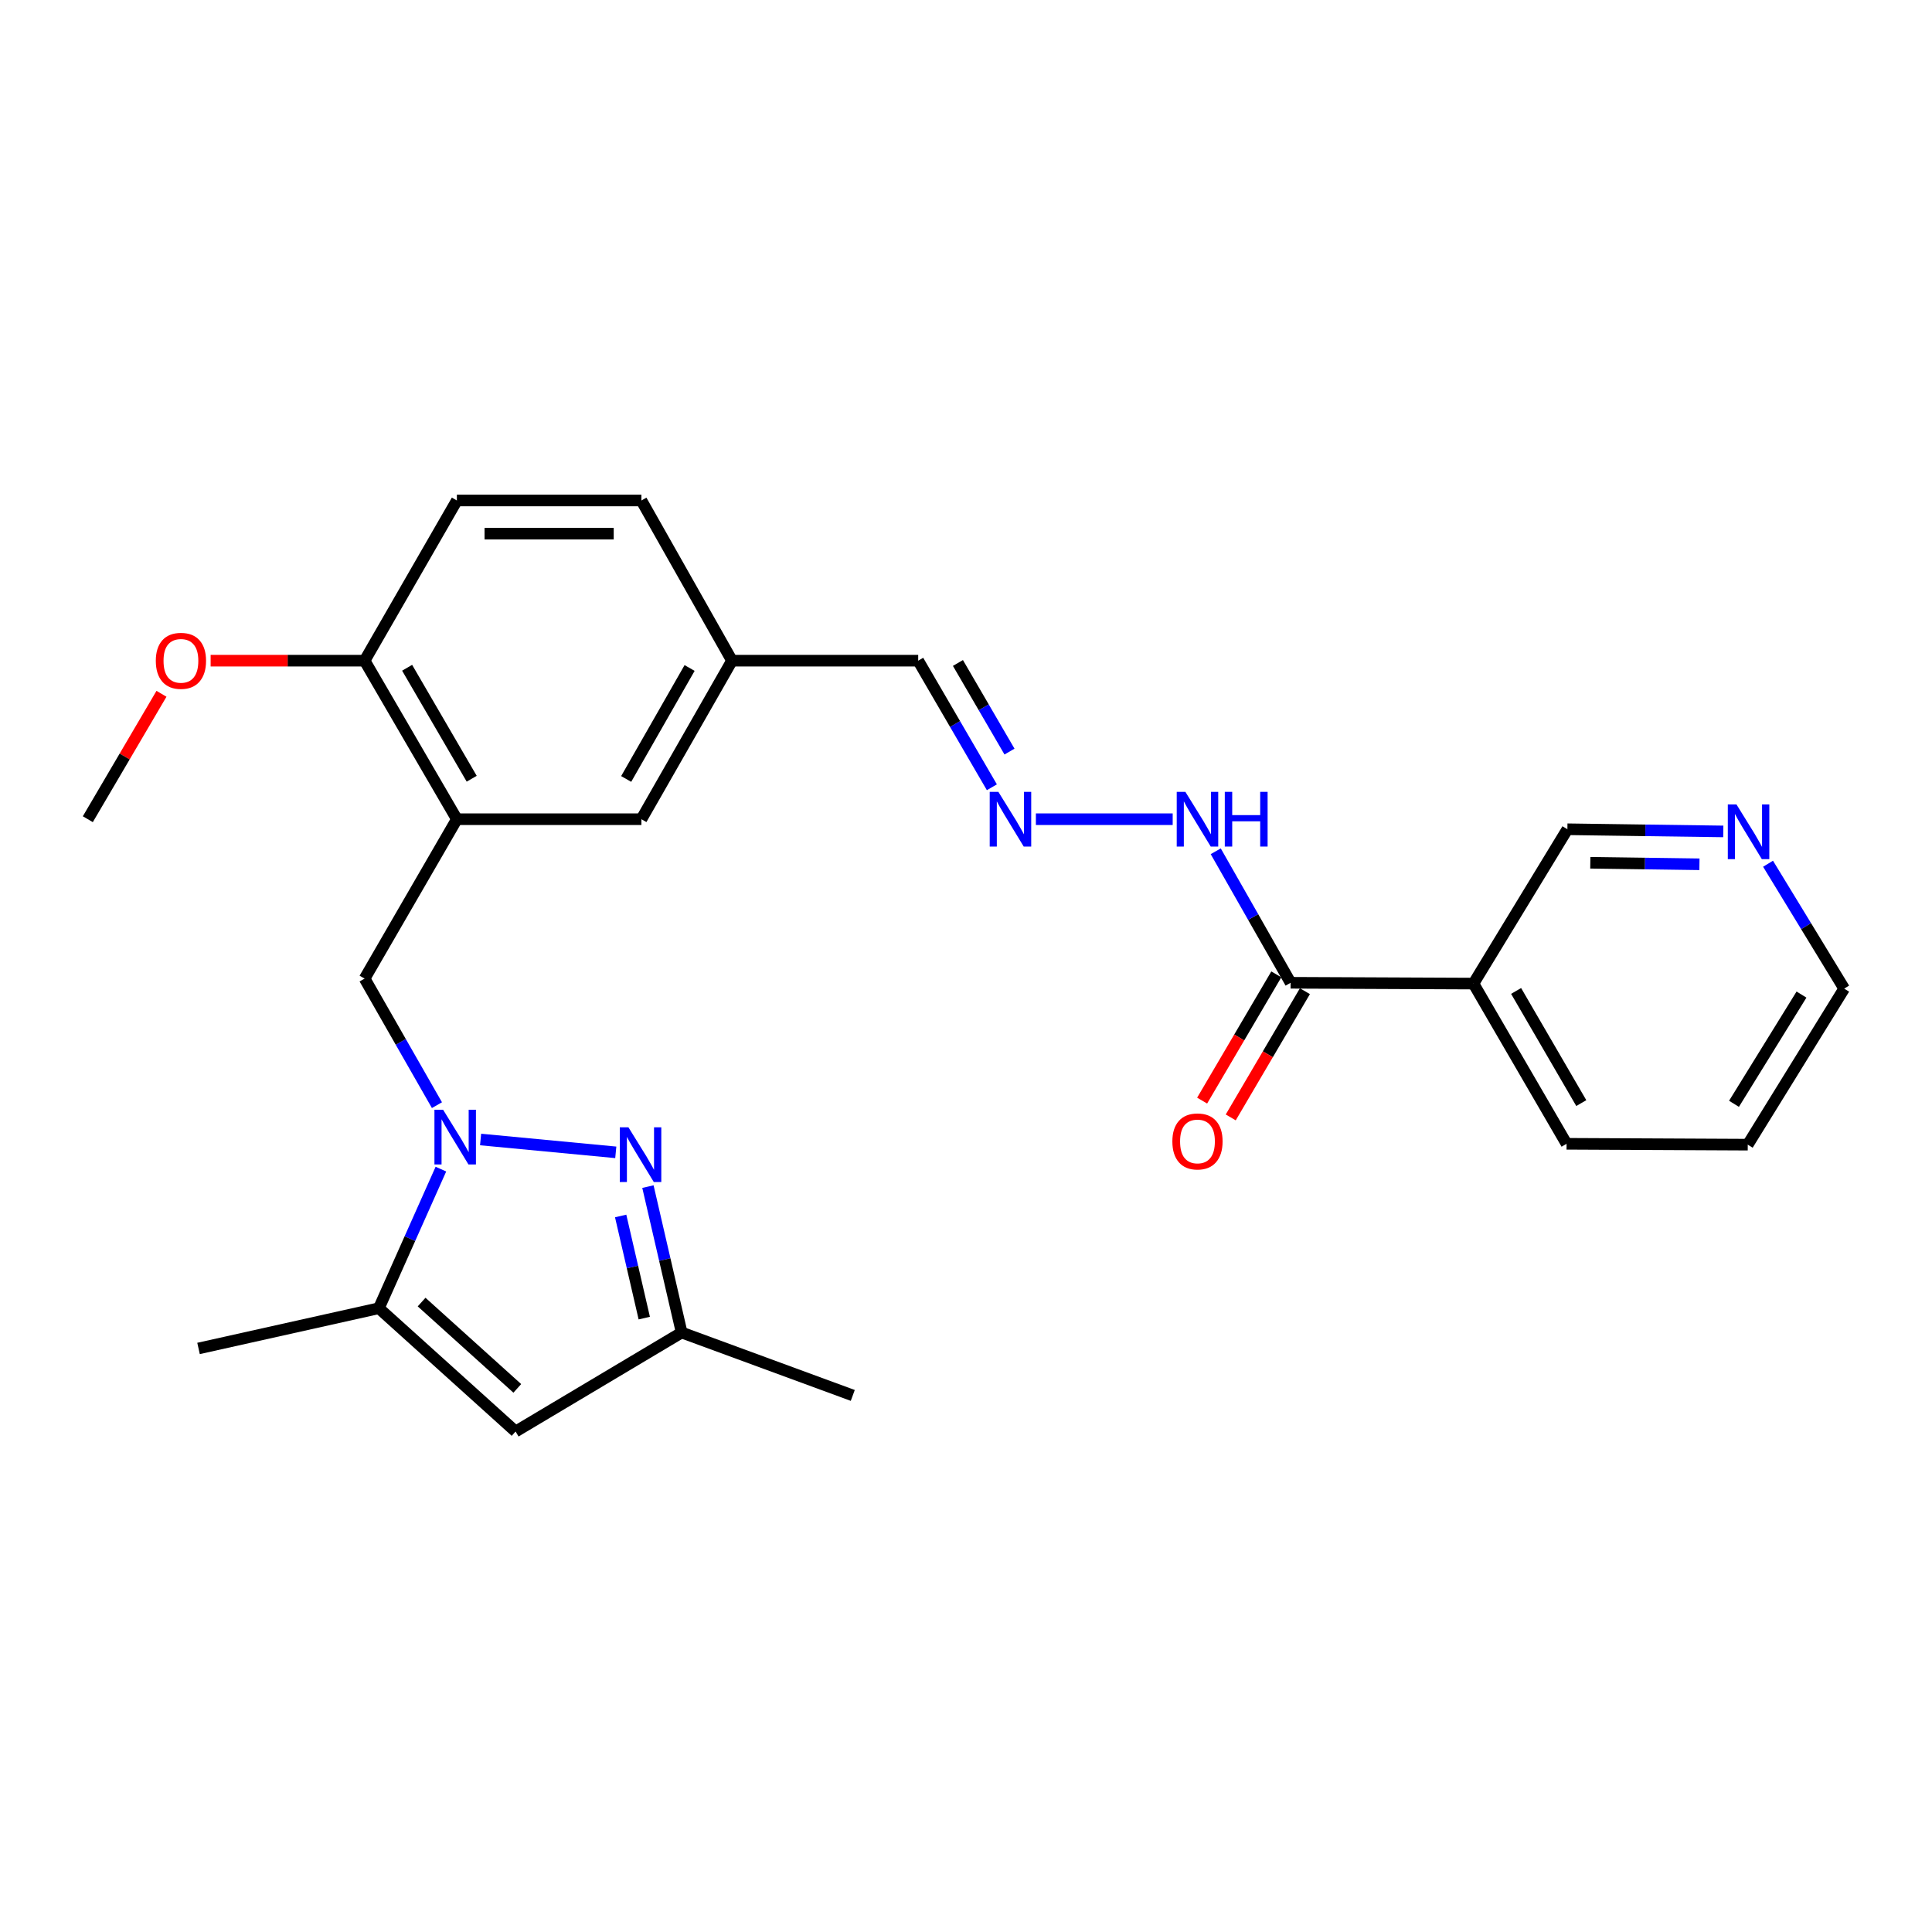 <?xml version='1.0' encoding='iso-8859-1'?>
<svg version='1.1' baseProfile='full'
              xmlns='http://www.w3.org/2000/svg'
                      xmlns:rdkit='http://www.rdkit.org/xml'
                      xmlns:xlink='http://www.w3.org/1999/xlink'
                  xml:space='preserve'
width='1000px' height='1000px' viewBox='0 0 1000 1000'>
<!-- END OF HEADER -->
<rect style='opacity:1.0;fill:#FFFFFF;stroke:none' width='1000' height='1000' x='0' y='0'> </rect>
<path class='bond-0' d='M 248.756,589.803 L 318.727,596.449' style='fill:none;fill-rule:evenodd;stroke:#0000FF;stroke-width:6px;stroke-linecap:butt;stroke-linejoin:miter;stroke-opacity:1' />
<path class='bond-1' d='M 228.21,605.139 L 212.157,641.133' style='fill:none;fill-rule:evenodd;stroke:#0000FF;stroke-width:6px;stroke-linecap:butt;stroke-linejoin:miter;stroke-opacity:1' />
<path class='bond-1' d='M 212.157,641.133 L 196.105,677.128' style='fill:none;fill-rule:evenodd;stroke:#000000;stroke-width:6px;stroke-linecap:butt;stroke-linejoin:miter;stroke-opacity:1' />
<path class='bond-4' d='M 226.163,572.032 L 207.441,539.274' style='fill:none;fill-rule:evenodd;stroke:#0000FF;stroke-width:6px;stroke-linecap:butt;stroke-linejoin:miter;stroke-opacity:1' />
<path class='bond-4' d='M 207.441,539.274 L 188.72,506.517' style='fill:none;fill-rule:evenodd;stroke:#000000;stroke-width:6px;stroke-linecap:butt;stroke-linejoin:miter;stroke-opacity:1' />
<path class='bond-5' d='M 335.365,614.188 L 344.094,651.95' style='fill:none;fill-rule:evenodd;stroke:#0000FF;stroke-width:6px;stroke-linecap:butt;stroke-linejoin:miter;stroke-opacity:1' />
<path class='bond-5' d='M 344.094,651.95 L 352.823,689.713' style='fill:none;fill-rule:evenodd;stroke:#000000;stroke-width:6px;stroke-linecap:butt;stroke-linejoin:miter;stroke-opacity:1' />
<path class='bond-5' d='M 321.25,629.385 L 327.361,655.819' style='fill:none;fill-rule:evenodd;stroke:#0000FF;stroke-width:6px;stroke-linecap:butt;stroke-linejoin:miter;stroke-opacity:1' />
<path class='bond-5' d='M 327.361,655.819 L 333.471,682.252' style='fill:none;fill-rule:evenodd;stroke:#000000;stroke-width:6px;stroke-linecap:butt;stroke-linejoin:miter;stroke-opacity:1' />
<path class='bond-2' d='M 196.105,677.128 L 266.864,740.95' style='fill:none;fill-rule:evenodd;stroke:#000000;stroke-width:6px;stroke-linecap:butt;stroke-linejoin:miter;stroke-opacity:1' />
<path class='bond-2' d='M 218.222,673.948 L 267.753,718.624' style='fill:none;fill-rule:evenodd;stroke:#000000;stroke-width:6px;stroke-linecap:butt;stroke-linejoin:miter;stroke-opacity:1' />
<path class='bond-20' d='M 196.105,677.128 L 102.761,697.957' style='fill:none;fill-rule:evenodd;stroke:#000000;stroke-width:6px;stroke-linecap:butt;stroke-linejoin:miter;stroke-opacity:1' />
<path class='bond-26' d='M 266.864,740.95 L 352.823,689.713' style='fill:none;fill-rule:evenodd;stroke:#000000;stroke-width:6px;stroke-linecap:butt;stroke-linejoin:miter;stroke-opacity:1' />
<path class='bond-3' d='M 236.475,424.021 L 188.72,506.517' style='fill:none;fill-rule:evenodd;stroke:#000000;stroke-width:6px;stroke-linecap:butt;stroke-linejoin:miter;stroke-opacity:1' />
<path class='bond-9' d='M 236.475,424.021 L 188.72,341.965' style='fill:none;fill-rule:evenodd;stroke:#000000;stroke-width:6px;stroke-linecap:butt;stroke-linejoin:miter;stroke-opacity:1' />
<path class='bond-9' d='M 244.155,403.074 L 210.727,345.635' style='fill:none;fill-rule:evenodd;stroke:#000000;stroke-width:6px;stroke-linecap:butt;stroke-linejoin:miter;stroke-opacity:1' />
<path class='bond-10' d='M 236.475,424.021 L 331.984,424.021' style='fill:none;fill-rule:evenodd;stroke:#000000;stroke-width:6px;stroke-linecap:butt;stroke-linejoin:miter;stroke-opacity:1' />
<path class='bond-22' d='M 352.823,689.713 L 441.396,722.268' style='fill:none;fill-rule:evenodd;stroke:#000000;stroke-width:6px;stroke-linecap:butt;stroke-linejoin:miter;stroke-opacity:1' />
<path class='bond-6' d='M 668.016,508.683 L 648.638,474.65' style='fill:none;fill-rule:evenodd;stroke:#000000;stroke-width:6px;stroke-linecap:butt;stroke-linejoin:miter;stroke-opacity:1' />
<path class='bond-6' d='M 648.638,474.65 L 629.261,440.617' style='fill:none;fill-rule:evenodd;stroke:#0000FF;stroke-width:6px;stroke-linecap:butt;stroke-linejoin:miter;stroke-opacity:1' />
<path class='bond-7' d='M 668.016,508.683 L 762.657,509.103' style='fill:none;fill-rule:evenodd;stroke:#000000;stroke-width:6px;stroke-linecap:butt;stroke-linejoin:miter;stroke-opacity:1' />
<path class='bond-12' d='M 660.612,504.332 L 641.416,537.002' style='fill:none;fill-rule:evenodd;stroke:#000000;stroke-width:6px;stroke-linecap:butt;stroke-linejoin:miter;stroke-opacity:1' />
<path class='bond-12' d='M 641.416,537.002 L 622.22,569.671' style='fill:none;fill-rule:evenodd;stroke:#FF0000;stroke-width:6px;stroke-linecap:butt;stroke-linejoin:miter;stroke-opacity:1' />
<path class='bond-12' d='M 675.419,513.033 L 656.224,545.702' style='fill:none;fill-rule:evenodd;stroke:#000000;stroke-width:6px;stroke-linecap:butt;stroke-linejoin:miter;stroke-opacity:1' />
<path class='bond-12' d='M 656.224,545.702 L 637.028,578.372' style='fill:none;fill-rule:evenodd;stroke:#FF0000;stroke-width:6px;stroke-linecap:butt;stroke-linejoin:miter;stroke-opacity:1' />
<path class='bond-17' d='M 762.657,509.103 L 811.28,429.221' style='fill:none;fill-rule:evenodd;stroke:#000000;stroke-width:6px;stroke-linecap:butt;stroke-linejoin:miter;stroke-opacity:1' />
<path class='bond-21' d='M 762.657,509.103 L 810.851,592.027' style='fill:none;fill-rule:evenodd;stroke:#000000;stroke-width:6px;stroke-linecap:butt;stroke-linejoin:miter;stroke-opacity:1' />
<path class='bond-21' d='M 784.735,512.911 L 818.471,570.959' style='fill:none;fill-rule:evenodd;stroke:#000000;stroke-width:6px;stroke-linecap:butt;stroke-linejoin:miter;stroke-opacity:1' />
<path class='bond-8' d='M 513.392,407.488 L 494.325,374.726' style='fill:none;fill-rule:evenodd;stroke:#0000FF;stroke-width:6px;stroke-linecap:butt;stroke-linejoin:miter;stroke-opacity:1' />
<path class='bond-8' d='M 494.325,374.726 L 475.259,341.965' style='fill:none;fill-rule:evenodd;stroke:#000000;stroke-width:6px;stroke-linecap:butt;stroke-linejoin:miter;stroke-opacity:1' />
<path class='bond-8' d='M 522.516,389.021 L 509.169,366.088' style='fill:none;fill-rule:evenodd;stroke:#0000FF;stroke-width:6px;stroke-linecap:butt;stroke-linejoin:miter;stroke-opacity:1' />
<path class='bond-8' d='M 509.169,366.088 L 495.823,343.155' style='fill:none;fill-rule:evenodd;stroke:#000000;stroke-width:6px;stroke-linecap:butt;stroke-linejoin:miter;stroke-opacity:1' />
<path class='bond-11' d='M 536.174,424.021 L 606.981,424.021' style='fill:none;fill-rule:evenodd;stroke:#0000FF;stroke-width:6px;stroke-linecap:butt;stroke-linejoin:miter;stroke-opacity:1' />
<path class='bond-14' d='M 188.72,341.965 L 236.475,259.05' style='fill:none;fill-rule:evenodd;stroke:#000000;stroke-width:6px;stroke-linecap:butt;stroke-linejoin:miter;stroke-opacity:1' />
<path class='bond-19' d='M 188.72,341.965 L 148.872,341.965' style='fill:none;fill-rule:evenodd;stroke:#000000;stroke-width:6px;stroke-linecap:butt;stroke-linejoin:miter;stroke-opacity:1' />
<path class='bond-19' d='M 148.872,341.965 L 109.025,341.965' style='fill:none;fill-rule:evenodd;stroke:#FF0000;stroke-width:6px;stroke-linecap:butt;stroke-linejoin:miter;stroke-opacity:1' />
<path class='bond-16' d='M 331.984,424.021 L 378.881,341.965' style='fill:none;fill-rule:evenodd;stroke:#000000;stroke-width:6px;stroke-linecap:butt;stroke-linejoin:miter;stroke-opacity:1' />
<path class='bond-16' d='M 324.108,403.191 L 356.935,345.751' style='fill:none;fill-rule:evenodd;stroke:#000000;stroke-width:6px;stroke-linecap:butt;stroke-linejoin:miter;stroke-opacity:1' />
<path class='bond-13' d='M 891.969,430.346 L 851.625,429.784' style='fill:none;fill-rule:evenodd;stroke:#0000FF;stroke-width:6px;stroke-linecap:butt;stroke-linejoin:miter;stroke-opacity:1' />
<path class='bond-13' d='M 851.625,429.784 L 811.28,429.221' style='fill:none;fill-rule:evenodd;stroke:#000000;stroke-width:6px;stroke-linecap:butt;stroke-linejoin:miter;stroke-opacity:1' />
<path class='bond-13' d='M 879.627,447.35 L 851.386,446.957' style='fill:none;fill-rule:evenodd;stroke:#0000FF;stroke-width:6px;stroke-linecap:butt;stroke-linejoin:miter;stroke-opacity:1' />
<path class='bond-13' d='M 851.386,446.957 L 823.144,446.563' style='fill:none;fill-rule:evenodd;stroke:#000000;stroke-width:6px;stroke-linecap:butt;stroke-linejoin:miter;stroke-opacity:1' />
<path class='bond-28' d='M 915.136,447.066 L 934.841,479.386' style='fill:none;fill-rule:evenodd;stroke:#0000FF;stroke-width:6px;stroke-linecap:butt;stroke-linejoin:miter;stroke-opacity:1' />
<path class='bond-28' d='M 934.841,479.386 L 954.545,511.707' style='fill:none;fill-rule:evenodd;stroke:#000000;stroke-width:6px;stroke-linecap:butt;stroke-linejoin:miter;stroke-opacity:1' />
<path class='bond-27' d='M 236.475,259.05 L 331.984,259.05' style='fill:none;fill-rule:evenodd;stroke:#000000;stroke-width:6px;stroke-linecap:butt;stroke-linejoin:miter;stroke-opacity:1' />
<path class='bond-27' d='M 250.801,276.224 L 317.658,276.224' style='fill:none;fill-rule:evenodd;stroke:#000000;stroke-width:6px;stroke-linecap:butt;stroke-linejoin:miter;stroke-opacity:1' />
<path class='bond-15' d='M 475.259,341.965 L 378.881,341.965' style='fill:none;fill-rule:evenodd;stroke:#000000;stroke-width:6px;stroke-linecap:butt;stroke-linejoin:miter;stroke-opacity:1' />
<path class='bond-18' d='M 378.881,341.965 L 331.984,259.05' style='fill:none;fill-rule:evenodd;stroke:#000000;stroke-width:6px;stroke-linecap:butt;stroke-linejoin:miter;stroke-opacity:1' />
<path class='bond-24' d='M 83.582,359.104 L 64.518,391.563' style='fill:none;fill-rule:evenodd;stroke:#FF0000;stroke-width:6px;stroke-linecap:butt;stroke-linejoin:miter;stroke-opacity:1' />
<path class='bond-24' d='M 64.518,391.563 L 45.455,424.021' style='fill:none;fill-rule:evenodd;stroke:#000000;stroke-width:6px;stroke-linecap:butt;stroke-linejoin:miter;stroke-opacity:1' />
<path class='bond-25' d='M 810.851,592.027 L 904.634,592.476' style='fill:none;fill-rule:evenodd;stroke:#000000;stroke-width:6px;stroke-linecap:butt;stroke-linejoin:miter;stroke-opacity:1' />
<path class='bond-23' d='M 954.545,511.707 L 904.634,592.476' style='fill:none;fill-rule:evenodd;stroke:#000000;stroke-width:6px;stroke-linecap:butt;stroke-linejoin:miter;stroke-opacity:1' />
<path class='bond-23' d='M 932.449,514.794 L 897.511,571.332' style='fill:none;fill-rule:evenodd;stroke:#000000;stroke-width:6px;stroke-linecap:butt;stroke-linejoin:miter;stroke-opacity:1' />
<path  class='atom-0' d='M 229.346 574.394
L 238.626 589.394
Q 239.546 590.874, 241.026 593.554
Q 242.506 596.234, 242.586 596.394
L 242.586 574.394
L 246.346 574.394
L 246.346 602.714
L 242.466 602.714
L 232.506 586.314
Q 231.346 584.394, 230.106 582.194
Q 228.906 579.994, 228.546 579.314
L 228.546 602.714
L 224.866 602.714
L 224.866 574.394
L 229.346 574.394
' fill='#0000FF'/>
<path  class='atom-1' d='M 325.286 583.506
L 334.566 598.506
Q 335.486 599.986, 336.966 602.666
Q 338.446 605.346, 338.526 605.506
L 338.526 583.506
L 342.286 583.506
L 342.286 611.826
L 338.406 611.826
L 328.446 595.426
Q 327.286 593.506, 326.046 591.306
Q 324.846 589.106, 324.486 588.426
L 324.486 611.826
L 320.806 611.826
L 320.806 583.506
L 325.286 583.506
' fill='#0000FF'/>
<path  class='atom-9' d='M 516.754 409.861
L 526.034 424.861
Q 526.954 426.341, 528.434 429.021
Q 529.914 431.701, 529.994 431.861
L 529.994 409.861
L 533.754 409.861
L 533.754 438.181
L 529.874 438.181
L 519.914 421.781
Q 518.754 419.861, 517.514 417.661
Q 516.314 415.461, 515.954 414.781
L 515.954 438.181
L 512.274 438.181
L 512.274 409.861
L 516.754 409.861
' fill='#0000FF'/>
<path  class='atom-12' d='M 613.552 409.861
L 622.832 424.861
Q 623.752 426.341, 625.232 429.021
Q 626.712 431.701, 626.792 431.861
L 626.792 409.861
L 630.552 409.861
L 630.552 438.181
L 626.672 438.181
L 616.712 421.781
Q 615.552 419.861, 614.312 417.661
Q 613.112 415.461, 612.752 414.781
L 612.752 438.181
L 609.072 438.181
L 609.072 409.861
L 613.552 409.861
' fill='#0000FF'/>
<path  class='atom-12' d='M 633.952 409.861
L 637.792 409.861
L 637.792 421.901
L 652.272 421.901
L 652.272 409.861
L 656.112 409.861
L 656.112 438.181
L 652.272 438.181
L 652.272 425.101
L 637.792 425.101
L 637.792 438.181
L 633.952 438.181
L 633.952 409.861
' fill='#0000FF'/>
<path  class='atom-13' d='M 606.812 590.8
Q 606.812 584, 610.172 580.2
Q 613.532 576.4, 619.812 576.4
Q 626.092 576.4, 629.452 580.2
Q 632.812 584, 632.812 590.8
Q 632.812 597.68, 629.412 601.6
Q 626.012 605.48, 619.812 605.48
Q 613.572 605.48, 610.172 601.6
Q 606.812 597.72, 606.812 590.8
M 619.812 602.28
Q 624.132 602.28, 626.452 599.4
Q 628.812 596.48, 628.812 590.8
Q 628.812 585.24, 626.452 582.44
Q 624.132 579.6, 619.812 579.6
Q 615.492 579.6, 613.132 582.4
Q 610.812 585.2, 610.812 590.8
Q 610.812 596.52, 613.132 599.4
Q 615.492 602.28, 619.812 602.28
' fill='#FF0000'/>
<path  class='atom-14' d='M 898.794 416.369
L 908.074 431.369
Q 908.994 432.849, 910.474 435.529
Q 911.954 438.209, 912.034 438.369
L 912.034 416.369
L 915.794 416.369
L 915.794 444.689
L 911.914 444.689
L 901.954 428.289
Q 900.794 426.369, 899.554 424.169
Q 898.354 421.969, 897.994 421.289
L 897.994 444.689
L 894.314 444.689
L 894.314 416.369
L 898.794 416.369
' fill='#0000FF'/>
<path  class='atom-20' d='M 80.648 342.045
Q 80.648 335.245, 84.008 331.445
Q 87.368 327.645, 93.648 327.645
Q 99.928 327.645, 103.288 331.445
Q 106.648 335.245, 106.648 342.045
Q 106.648 348.925, 103.248 352.845
Q 99.848 356.725, 93.648 356.725
Q 87.408 356.725, 84.008 352.845
Q 80.648 348.965, 80.648 342.045
M 93.648 353.525
Q 97.968 353.525, 100.288 350.645
Q 102.648 347.725, 102.648 342.045
Q 102.648 336.485, 100.288 333.685
Q 97.968 330.845, 93.648 330.845
Q 89.328 330.845, 86.968 333.645
Q 84.648 336.445, 84.648 342.045
Q 84.648 347.765, 86.968 350.645
Q 89.328 353.525, 93.648 353.525
' fill='#FF0000'/>
</svg>
